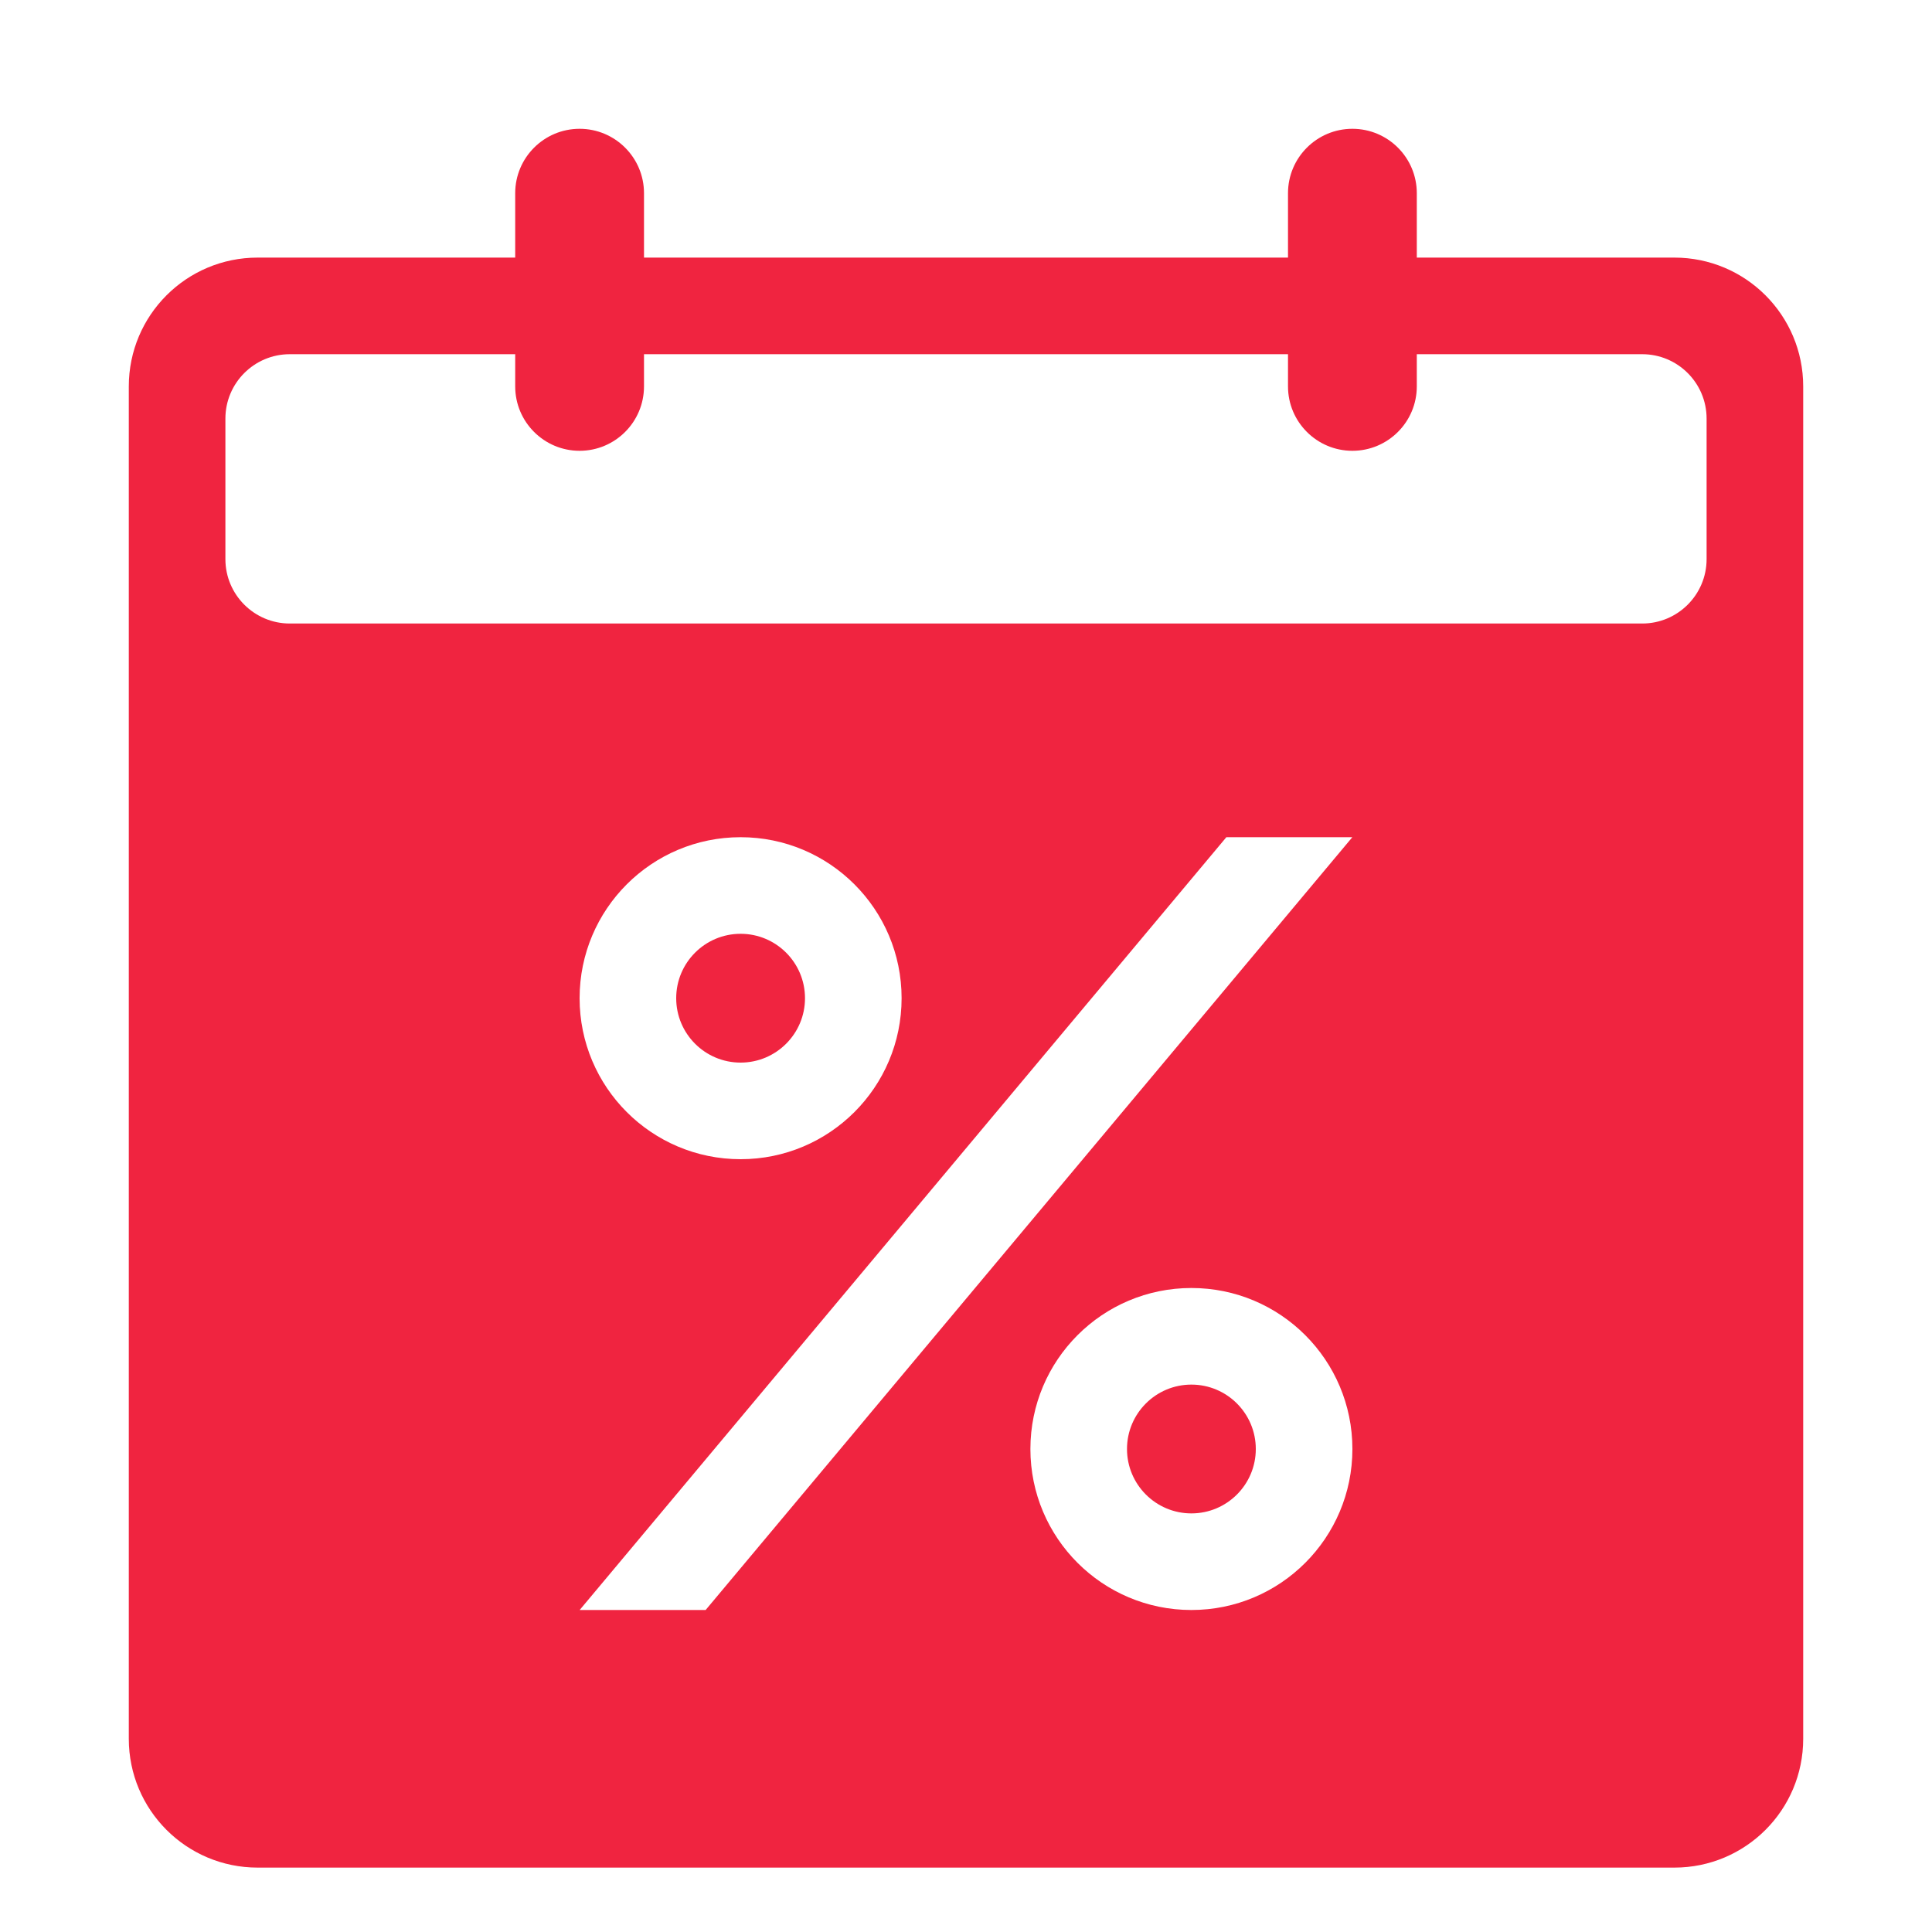 <svg width="30" height="30" viewBox="0 0 30 30" fill="none" xmlns="http://www.w3.org/2000/svg">
<path fill-rule="evenodd" clip-rule="evenodd" d="M8 3C8 2.448 8.448 2 9 2C9.552 2 10 2.448 10 3V4H20V3C20 2.448 20.448 2 21 2C21.552 2 22 2.448 22 3V4H26C27.105 4 28 4.895 28 6V27C28 28.105 27.105 29 26 29H4C2.895 29 2 28.105 2 27V6C2 4.895 2.895 4 4 4H8V3ZM20 5.5V6C20 6.552 20.448 7 21 7C21.552 7 22 6.552 22 6V5.5H25.5C26.052 5.5 26.5 5.948 26.5 6.5V8.682C26.5 9.234 26.052 9.682 25.5 9.682H4.5C3.948 9.682 3.5 9.234 3.5 8.682V6.5C3.5 5.948 3.948 5.5 4.5 5.5H8V6C8 6.552 8.448 7 9 7C9.552 7 10 6.552 10 6V5.5H20ZM11.5 16.5C12.052 16.5 12.5 16.052 12.5 15.5C12.5 14.948 12.052 14.5 11.5 14.5C10.948 14.5 10.5 14.948 10.5 15.5C10.5 16.052 10.948 16.5 11.5 16.5ZM11.5 18C12.881 18 14 16.881 14 15.5C14 14.119 12.881 13 11.5 13C10.119 13 9 14.119 9 15.5C9 16.881 10.119 18 11.5 18ZM18.5 23.5C19.052 23.5 19.5 23.052 19.5 22.5C19.5 21.948 19.052 21.5 18.5 21.5C17.948 21.5 17.5 21.948 17.5 22.5C17.5 23.052 17.948 23.5 18.5 23.5ZM18.5 25C19.881 25 21 23.881 21 22.5C21 21.119 19.881 20 18.5 20C17.119 20 16 21.119 16 22.5C16 23.881 17.119 25 18.5 25ZM19.043 13L9.001 25H10.957L20.999 13H19.043Z" fill="#F02440"/>
</svg>
